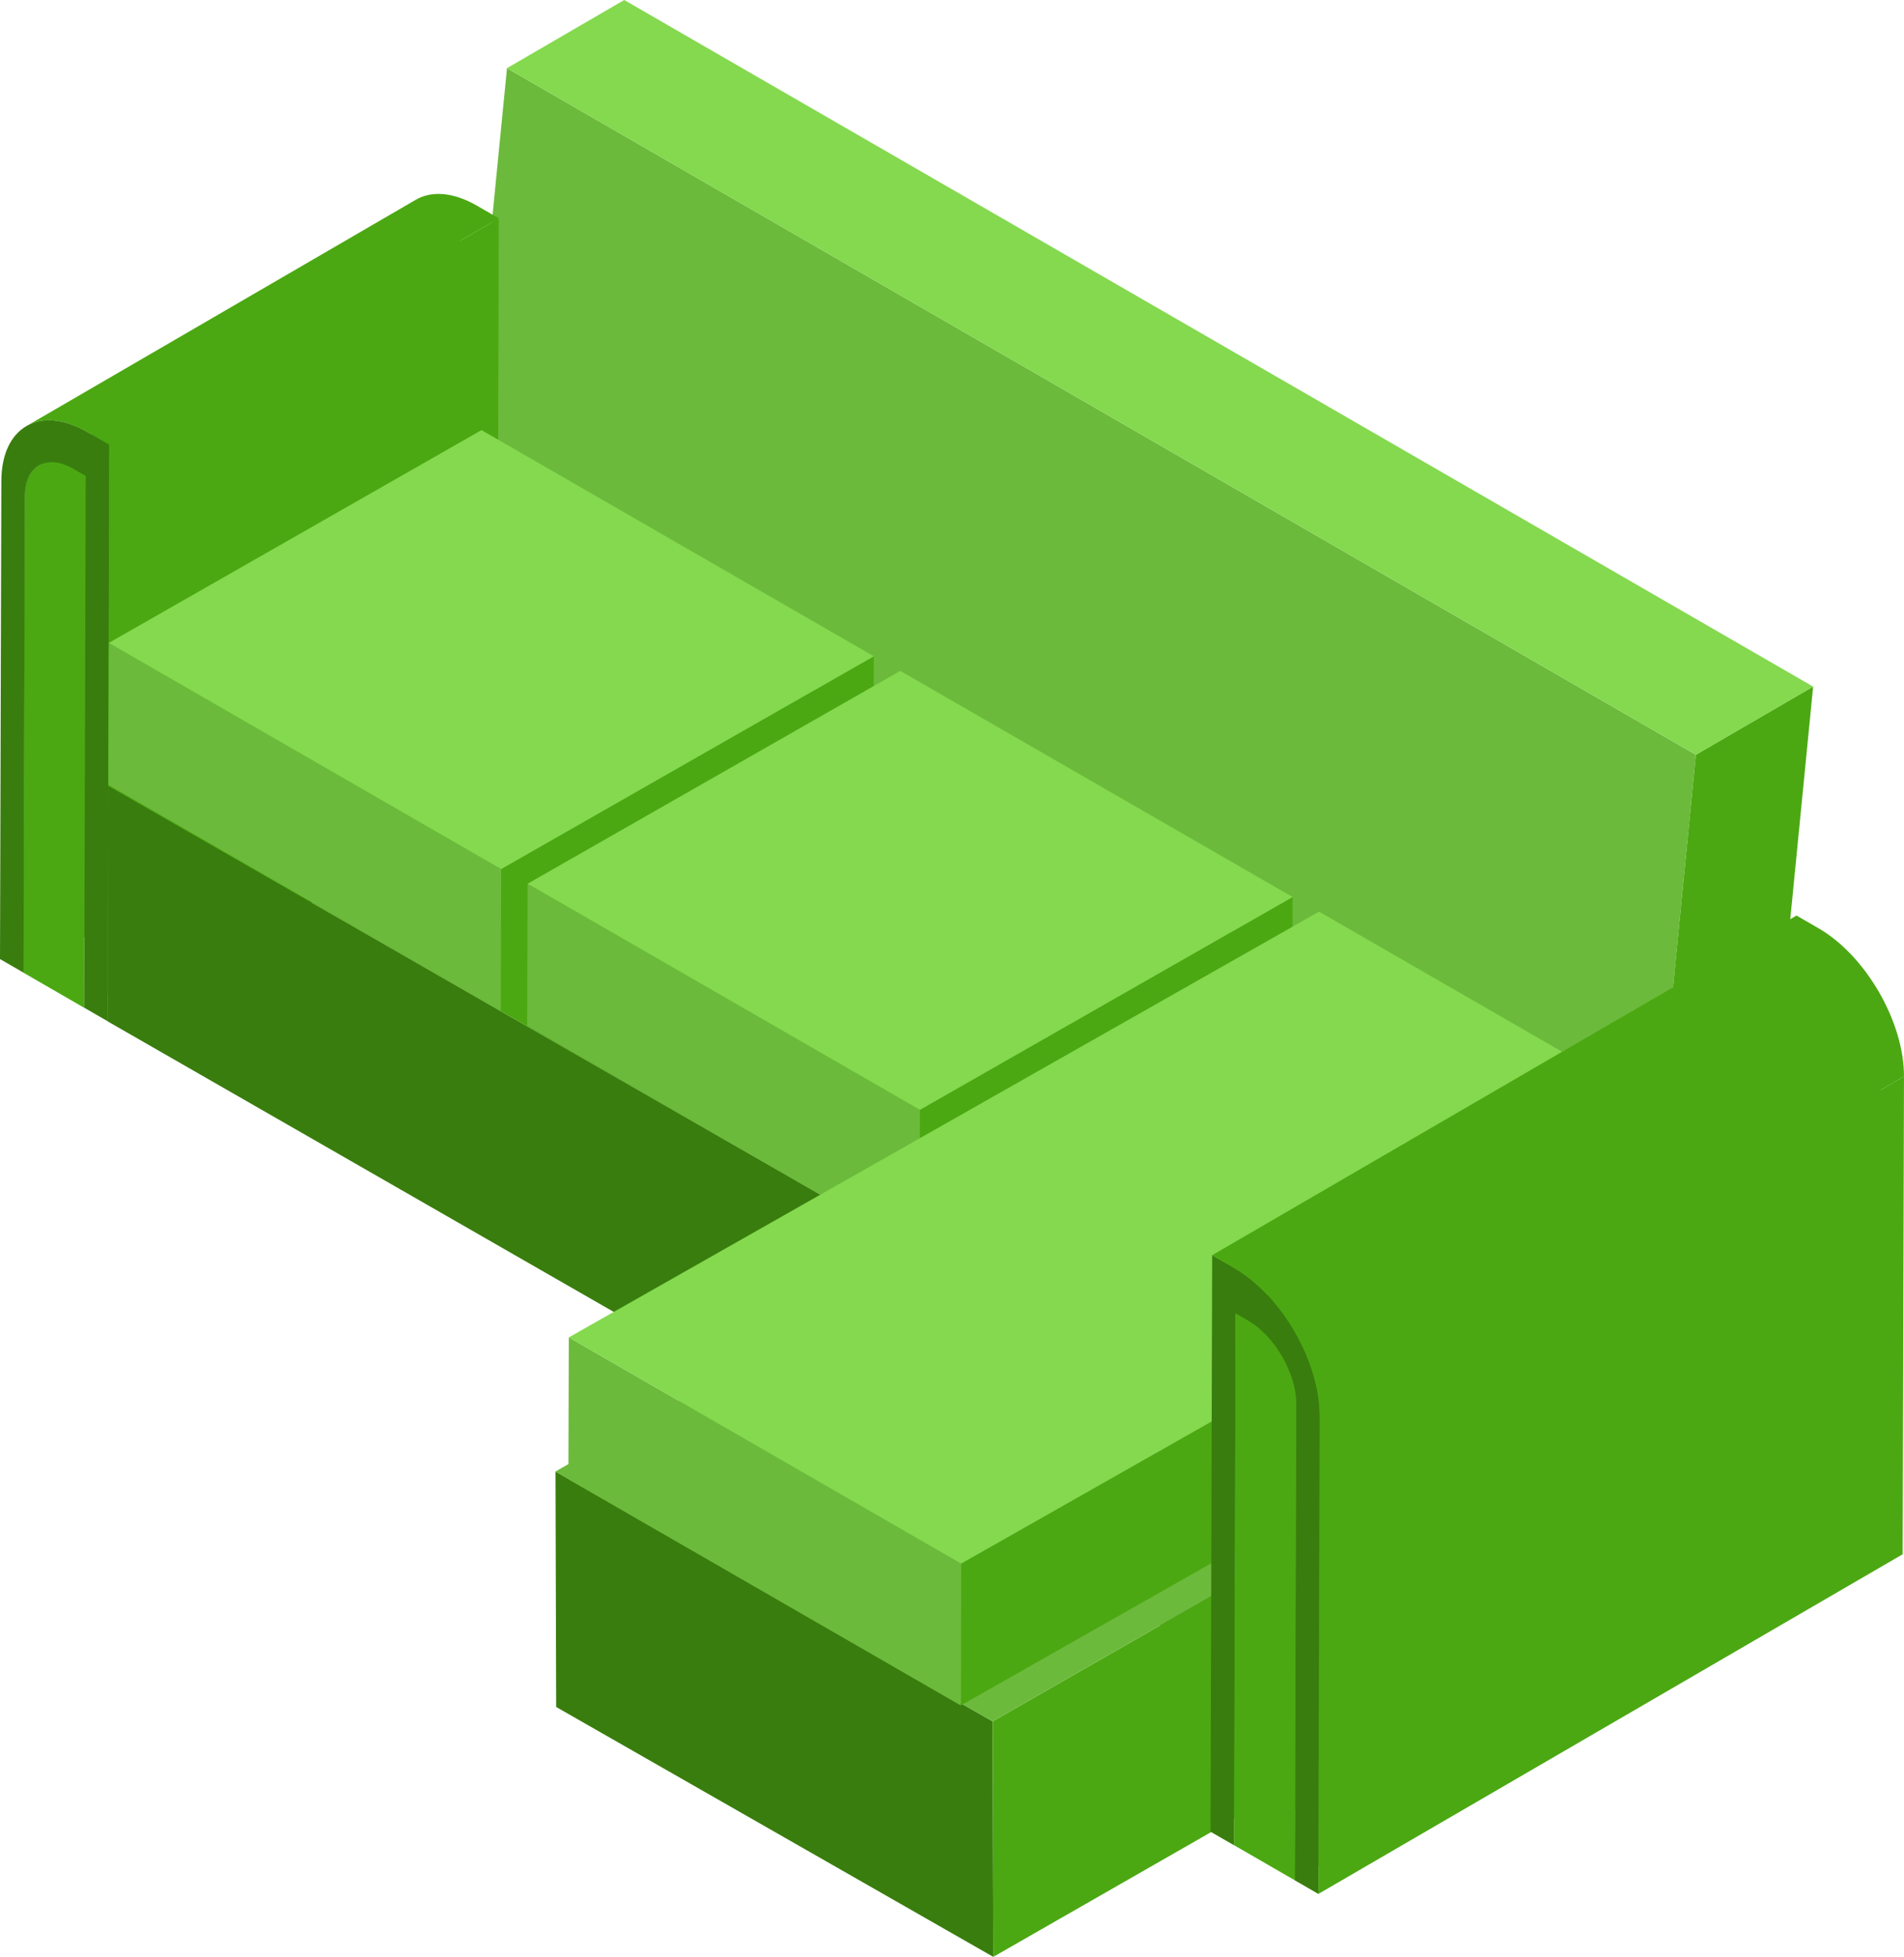 <svg xmlns="http://www.w3.org/2000/svg" fill="none" viewBox="0 0 109 112" height="112" width="109">
<g clip-path="url(#clip0_1332_2483)">
<path fill="#4BA812" d="M103.798 39.298L100.106 76.847L93.394 80.749L97.084 43.198L103.798 39.298Z"></path>
<path fill="#6CBA3B" d="M97.088 43.199L93.398 80.749L25.332 41.45L29.024 3.902L97.088 43.199Z"></path>
<path fill="#84D94F" d="M103.801 39.299L97.088 43.198L29.023 3.902L35.735 0L103.801 39.299Z"></path>
<path fill="#4BA812" d="M1.419 28.417L23.717 15.457L23.64 42.71L1.34 55.67L1.419 28.417Z"></path>
<path fill="#4BA812" d="M2.232 26.638L24.53 13.68C24.033 13.969 23.726 14.584 23.722 15.457L1.422 28.415C1.427 27.543 1.735 26.929 2.232 26.638Z"></path>
<path fill="#4BA812" d="M2.227 26.638L24.524 13.68C25.027 13.387 25.725 13.429 26.496 13.873L4.196 26.831C3.427 26.389 2.731 26.346 2.227 26.638Z"></path>
<path fill="#4BA812" d="M4.907 27.24L27.206 14.28L27.12 44.717L4.82 57.676L4.907 27.24Z"></path>
<path fill="#4BA812" d="M4.902 27.24L4.816 57.678L1.34 55.67L1.417 28.416C1.422 26.659 2.664 25.95 4.195 26.833L4.902 27.24Z"></path>
<path fill="#4BA812" d="M4.199 26.832L26.499 13.873L27.204 14.281L4.905 27.241L4.199 26.832Z"></path>
<path fill="#4BA812" d="M28.557 12.495L6.257 25.455L5.004 24.733C3.639 23.945 2.403 23.87 1.508 24.391L23.808 11.431C24.702 10.912 25.939 10.985 27.304 11.773L28.557 12.495Z"></path>
<path fill="#397D0E" d="M5.007 24.731L6.26 25.453L6.166 58.452L4.821 57.676L4.907 27.239L4.202 26.832C2.671 25.948 1.427 26.657 1.424 28.415L1.347 55.669L0 54.892L0.077 27.541C0.084 24.423 2.292 23.164 5.007 24.731Z"></path>
<path fill="#4BA812" d="M6.254 25.455L28.554 12.495L28.46 45.494L6.16 58.452L6.254 25.455Z"></path>
<path fill="#84D94F" d="M101.676 71.114L101.637 84.592L76.613 98.893L76.653 85.416L101.676 71.114Z"></path>
<path fill="#397D0E" d="M76.652 85.416L76.612 98.894L6.16 58.456L6.198 44.978L76.652 85.416Z"></path>
<path fill="#4BA812" d="M101.677 71.115L76.653 85.416L6.199 44.979L31.223 30.677L101.677 71.115Z"></path>
<path fill="#397D0E" d="M31.801 84.221L31.84 97.699L56.862 112L56.824 98.522L31.801 84.221Z"></path>
<path fill="#4BA812" d="M56.824 98.523L56.862 112.001L103.221 85.452L103.182 71.974L56.824 98.523Z"></path>
<path fill="#6CBA3B" d="M31.801 84.221L56.824 98.522L103.182 71.974L78.158 57.674L31.801 84.221Z"></path>
<path fill="#4BA812" d="M50.024 37.562L50.002 45.682L28.664 57.865L28.687 49.743L50.024 37.562Z"></path>
<path fill="#6CBA3B" d="M28.691 49.743L28.668 57.866L6.207 44.921L6.23 36.798L28.691 49.743Z"></path>
<path fill="#84D94F" d="M50.025 37.562L28.688 49.743L6.227 36.798L27.564 24.617L50.025 37.562Z"></path>
<path fill="#4BA812" d="M74.001 51.341L73.978 59.463L52.641 71.647L52.663 63.524L74.001 51.341Z"></path>
<path fill="#6CBA3B" d="M52.663 63.524L52.641 71.647L30.18 58.701L30.204 50.579L52.663 63.524Z"></path>
<path fill="#84D94F" d="M74 51.341L52.662 63.525L30.203 50.58L51.539 38.398L74 51.341Z"></path>
<path fill="#4BA812" d="M97.975 65.123L97.951 73.245L55 97.612L55.023 89.49L97.975 65.123Z"></path>
<path fill="#6CBA3B" d="M55.023 89.49L55 97.612L32.539 84.667L32.563 76.546L55.023 89.49Z"></path>
<path fill="#84D94F" d="M97.975 65.123L55.022 89.49L32.562 76.547L75.513 52.178L97.975 65.123Z"></path>
<path fill="#4BA812" d="M70.739 75.179L104.187 55.74L104.1 86.175L70.652 105.613L70.739 75.179Z"></path>
<path fill="#4BA812" d="M74.204 80.368L107.652 60.929L107.575 88.183L74.125 107.62L74.204 80.368Z"></path>
<path fill="#4BA812" d="M70.738 75.179L104.186 55.74L104.891 56.147L71.444 75.587L70.738 75.179Z"></path>
<path fill="#4BA812" d="M75.552 81.047L108.999 61.61L108.922 88.959L75.473 108.399L75.552 81.047Z"></path>
<path fill="#4BA812" d="M71.441 75.587L104.889 56.149C106.42 57.033 107.654 59.173 107.651 60.931L74.203 80.368C74.206 78.609 72.972 76.47 71.441 75.587Z"></path>
<path fill="#397D0E" d="M70.65 72.563C73.364 74.129 75.557 77.928 75.547 81.047L75.47 108.397L74.124 107.62L74.2 80.368C74.206 78.611 72.97 76.47 71.439 75.587L70.734 75.18L70.648 105.615L69.301 104.838L69.394 71.841L70.65 72.563Z"></path>
<path fill="#4BA812" d="M71.444 75.587C72.975 76.47 74.209 78.611 74.205 80.368L74.128 107.62L70.652 105.613L70.739 75.178L71.444 75.587Z"></path>
<path fill="#4BA812" d="M108.999 61.61L75.551 81.047C75.561 77.928 73.366 74.129 70.651 72.563L69.398 71.839L102.846 52.401L104.099 53.124C106.814 54.692 109.007 58.49 108.999 61.61Z"></path>
</g>
<defs>
<clipPath id="clip0_1332_2483">
<rect fill="white" height="112.001" width="108.999"></rect>
</clipPath>
</defs>
</svg>
